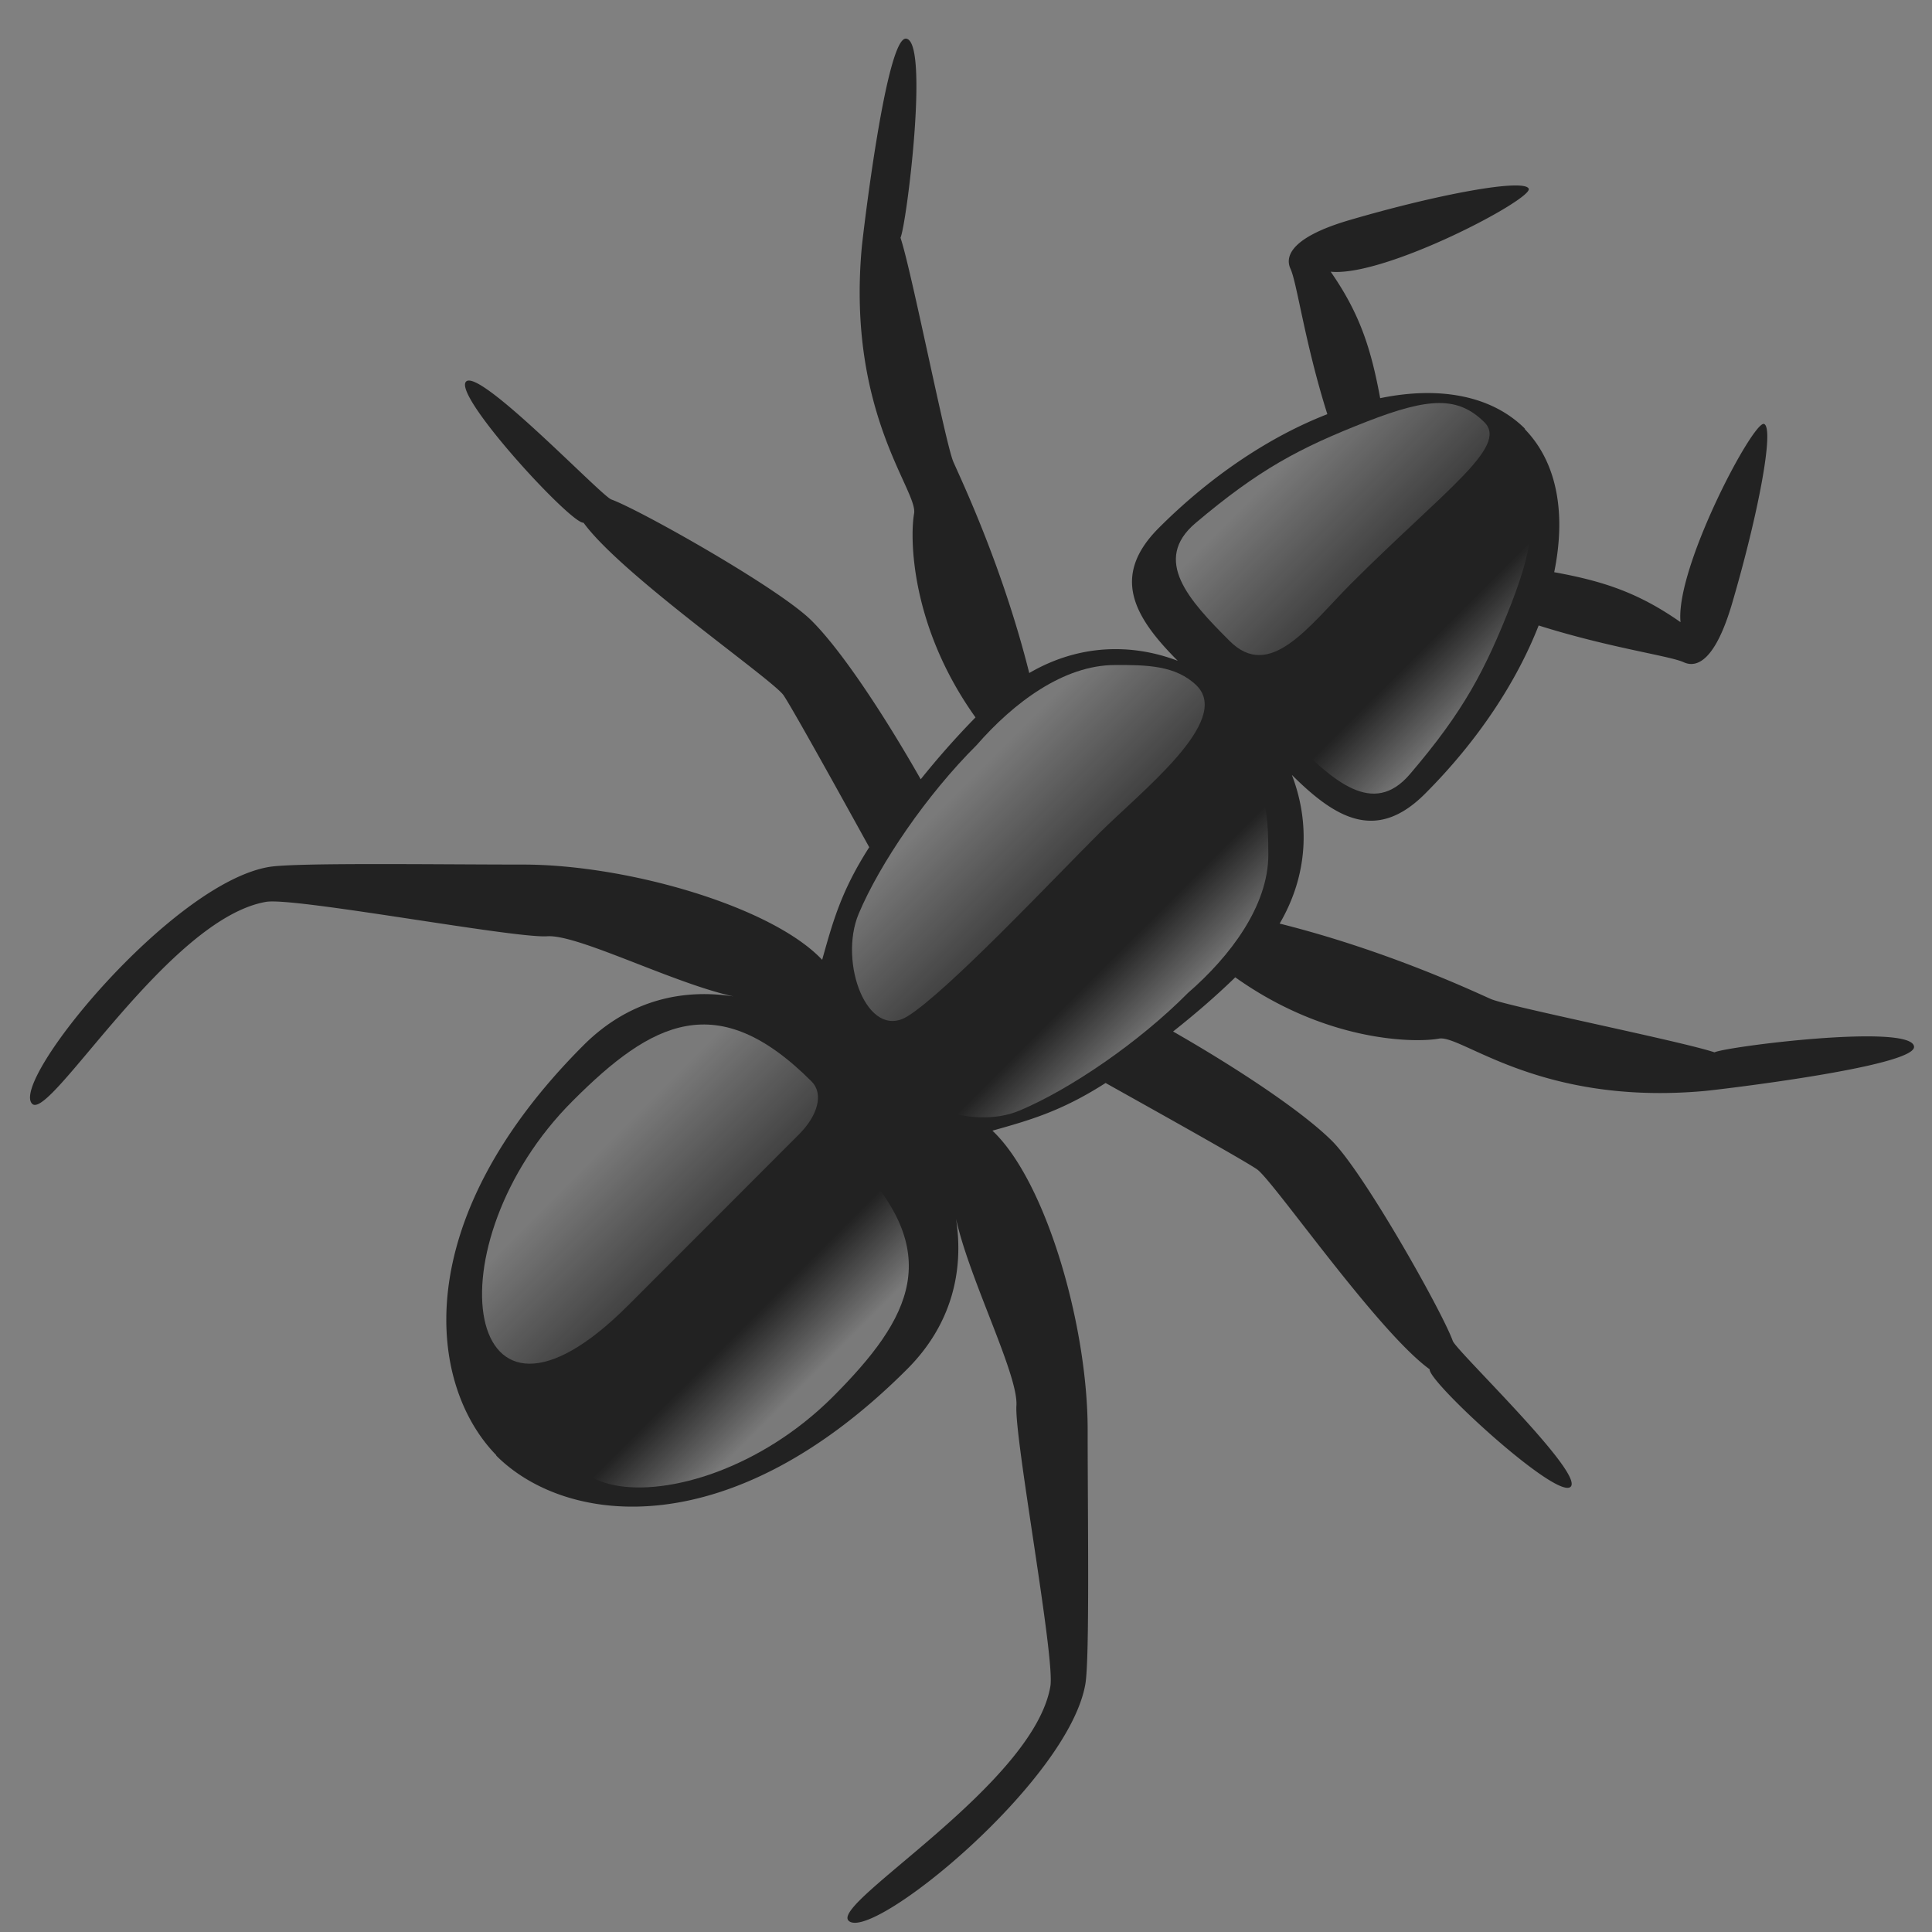<svg xmlns="http://www.w3.org/2000/svg" xmlns:xlink="http://www.w3.org/1999/xlink" viewBox="0 0 128 128" version="1.0"><rect x="0" y="0" width="128" height="128" fill="#808080" stroke="none"/><defs><linearGradient id="a"><stop offset="0" stop-color="#fff"/><stop offset="1" stop-color="#fff" stop-opacity="0"/></linearGradient><linearGradient id="c" y2="472.52" xlink:href="#a" gradientUnits="userSpaceOnUse" x2="680.06" gradientTransform="rotate(75 1583.15 -426.752) scale(2.449)" y1="471.38" x1="682.04"/><linearGradient id="b" y2="474.35" xlink:href="#a" gradientUnits="userSpaceOnUse" x2="676.89" gradientTransform="matrix(-2.365 -.634 -.634 2.365 1976 -632.1)" y1="471.57" x1="681.72"/></defs><path d="M60.03 2.56c-1.32-.13-2.87 13.09-2.94 13.88-.98 10.95 3.75 16.09 3.47 17.59-.27 1.5-.29 7.4 4.07 13.5a55.098 55.098 0 00-3.63 4.1c-2.33-4.1-5.19-8.48-7.22-10.5-2.13-2.14-11.38-7.35-13.28-8.04-.67-.24-8.72-8.71-9.62-7.81-.91.91 6.98 9.47 7.78 9.35C41.17 38.09 51.17 45 51.91 46.06c.73 1.07 5.64 10.01 5.68 10.07-1.87 2.91-2.42 4.97-3.12 7.46-3.34-3.54-12.92-6.31-19.81-6.31-5.72 0-15.11-.14-16.85.16C11.32 58.55.64 71.64 2.13 73.13c1.17 1.17 9.01-12.27 15.5-13.38 1.87-.32 16.45 2.43 18.62 2.28s9.2 3.56 13.13 4.13c-3.73-.8-7.57-.06-10.72 3.09-11.7 11.7-10.31 22.52-5.78 27.16 0 0-.01.02 0 .03l.03.03.03.03.03.03c4.64 4.52 15.44 5.87 27.12-5.81 2.94-2.93 3.79-6.49 3.25-9.97.88 4.01 4.14 10.34 4 12.38-.14 2.17 2.57 16.71 2.25 18.59-1.1 6.49-14.55 14.35-13.37 15.53 1.48 1.48 14.58-9.2 15.69-15.69.29-1.74.15-11.12.15-16.84 0-6.9-2.76-16.47-6.31-19.81 2.49-.7 4.58-1.29 7.5-3.16.05.04 8.96 4.98 10.03 5.72s7.97 10.74 11.44 13.25c-.13.8 8.44 8.69 9.34 7.78.91-.9-7.57-8.99-7.81-9.66-.68-1.9-5.86-11.11-8-13.25-2.03-2.02-6.44-4.91-10.53-7.25 1.35-1.07 2.74-2.25 4.12-3.59 6.11 4.35 12.01 4.34 13.5 4.06 1.5-.27 6.64 4.46 17.6 3.47.78-.07 14.01-1.62 13.87-2.94-.16-1.55-12.4-.01-13.22.38-2.17-.73-13.65-3.03-14.81-3.53-1.16-.51-6.86-3.21-14-5 1.93-3.3 1.98-6.8.81-9.85 2.92 2.91 5.61 4.46 8.82 1.25 3.51-3.51 6.07-7.42 7.53-11.15 4.72 1.49 8.7 2.01 9.62 2.44.93.42 2.12-.25 3.19-3.88 1.75-5.97 2.81-11.6 2.13-11.91-.69-.3-5.9 9.53-5.54 13.13-2.76-1.93-5.06-2.71-8.37-3.31.79-3.87.21-7.25-1.94-9.47 0-.01.01-.03 0-.03-.02-.02-.04-.05-.06-.07-2.22-2.16-5.66-2.76-9.53-1.96-.61-3.31-1.36-5.62-3.28-8.38 3.59.37 13.43-4.82 13.12-5.5s-5.93.34-11.9 2.09c-3.64 1.07-4.31 2.3-3.88 3.22.43.93.95 4.91 2.44 9.63-3.73 1.45-7.65 4.02-11.16 7.53-3.2 3.2-1.66 5.9 1.25 8.81-3.05-1.16-6.55-1.11-9.84.81-1.79-7.14-4.53-12.84-5.03-14-.51-1.16-2.77-12.67-3.5-14.84.39-.81 1.93-13.03.37-13.19z" fill="#222"/><path d="M37.95 72.93c5.23-5.24 9.57-7.54 15.82-1.28.81.81.42 2.25-.83 3.5-2.7 2.71-8.63 8.64-11.34 11.35-10.98 10.99-13.16-4.09-3.65-13.57zM79.2 34.66c4.19-3.54 6.85-4.97 11.36-6.73 4.16-1.62 6.05-1.67 7.79.05 1.6 1.61-2.63 4.49-8.85 10.7-2.82 2.84-5.37 6.47-8.05 3.77-2.68-2.68-5.13-5.34-2.25-7.79zM64.7 49.37c2.44-2.8 5.76-5.31 9.17-5.31 2.06-.01 4.04.01 5.42 1.37 2.32 2.34-3.64 6.96-6.45 9.76-2.89 2.87-10.05 10.49-12.71 12.14-2.66 1.64-4.59-3.56-3.24-6.79 1.4-3.33 4.52-7.9 7.81-11.17z" opacity=".4" fill="url(#b)"/><path d="M55.17 92.55c5.23-5.24 7.52-9.58 1.27-15.84-5.49-.52-11.16 8.47-14.87 12.2-10.97 10.96 4.09 13.12 13.6 3.64zm38.24-41.26c3.56-4.17 4.97-6.84 6.74-11.35 1.6-4.18 1.68-6.06-.06-7.79-4.19.64-17.39 11.77-14.46 16.89 2.69 2.68 5.33 5.12 7.78 2.25zm-14.7 14.49c2.79-2.42 5.32-5.76 5.32-9.16-.01-2.06-.02-4.05-1.37-5.4-7.51.32-17.31 13.26-21.92 19.14-1.62 2.65 3.59 4.58 6.8 3.22 3.32-1.39 7.9-4.5 11.17-7.8z" opacity=".4" fill="url(#c)"/></svg>